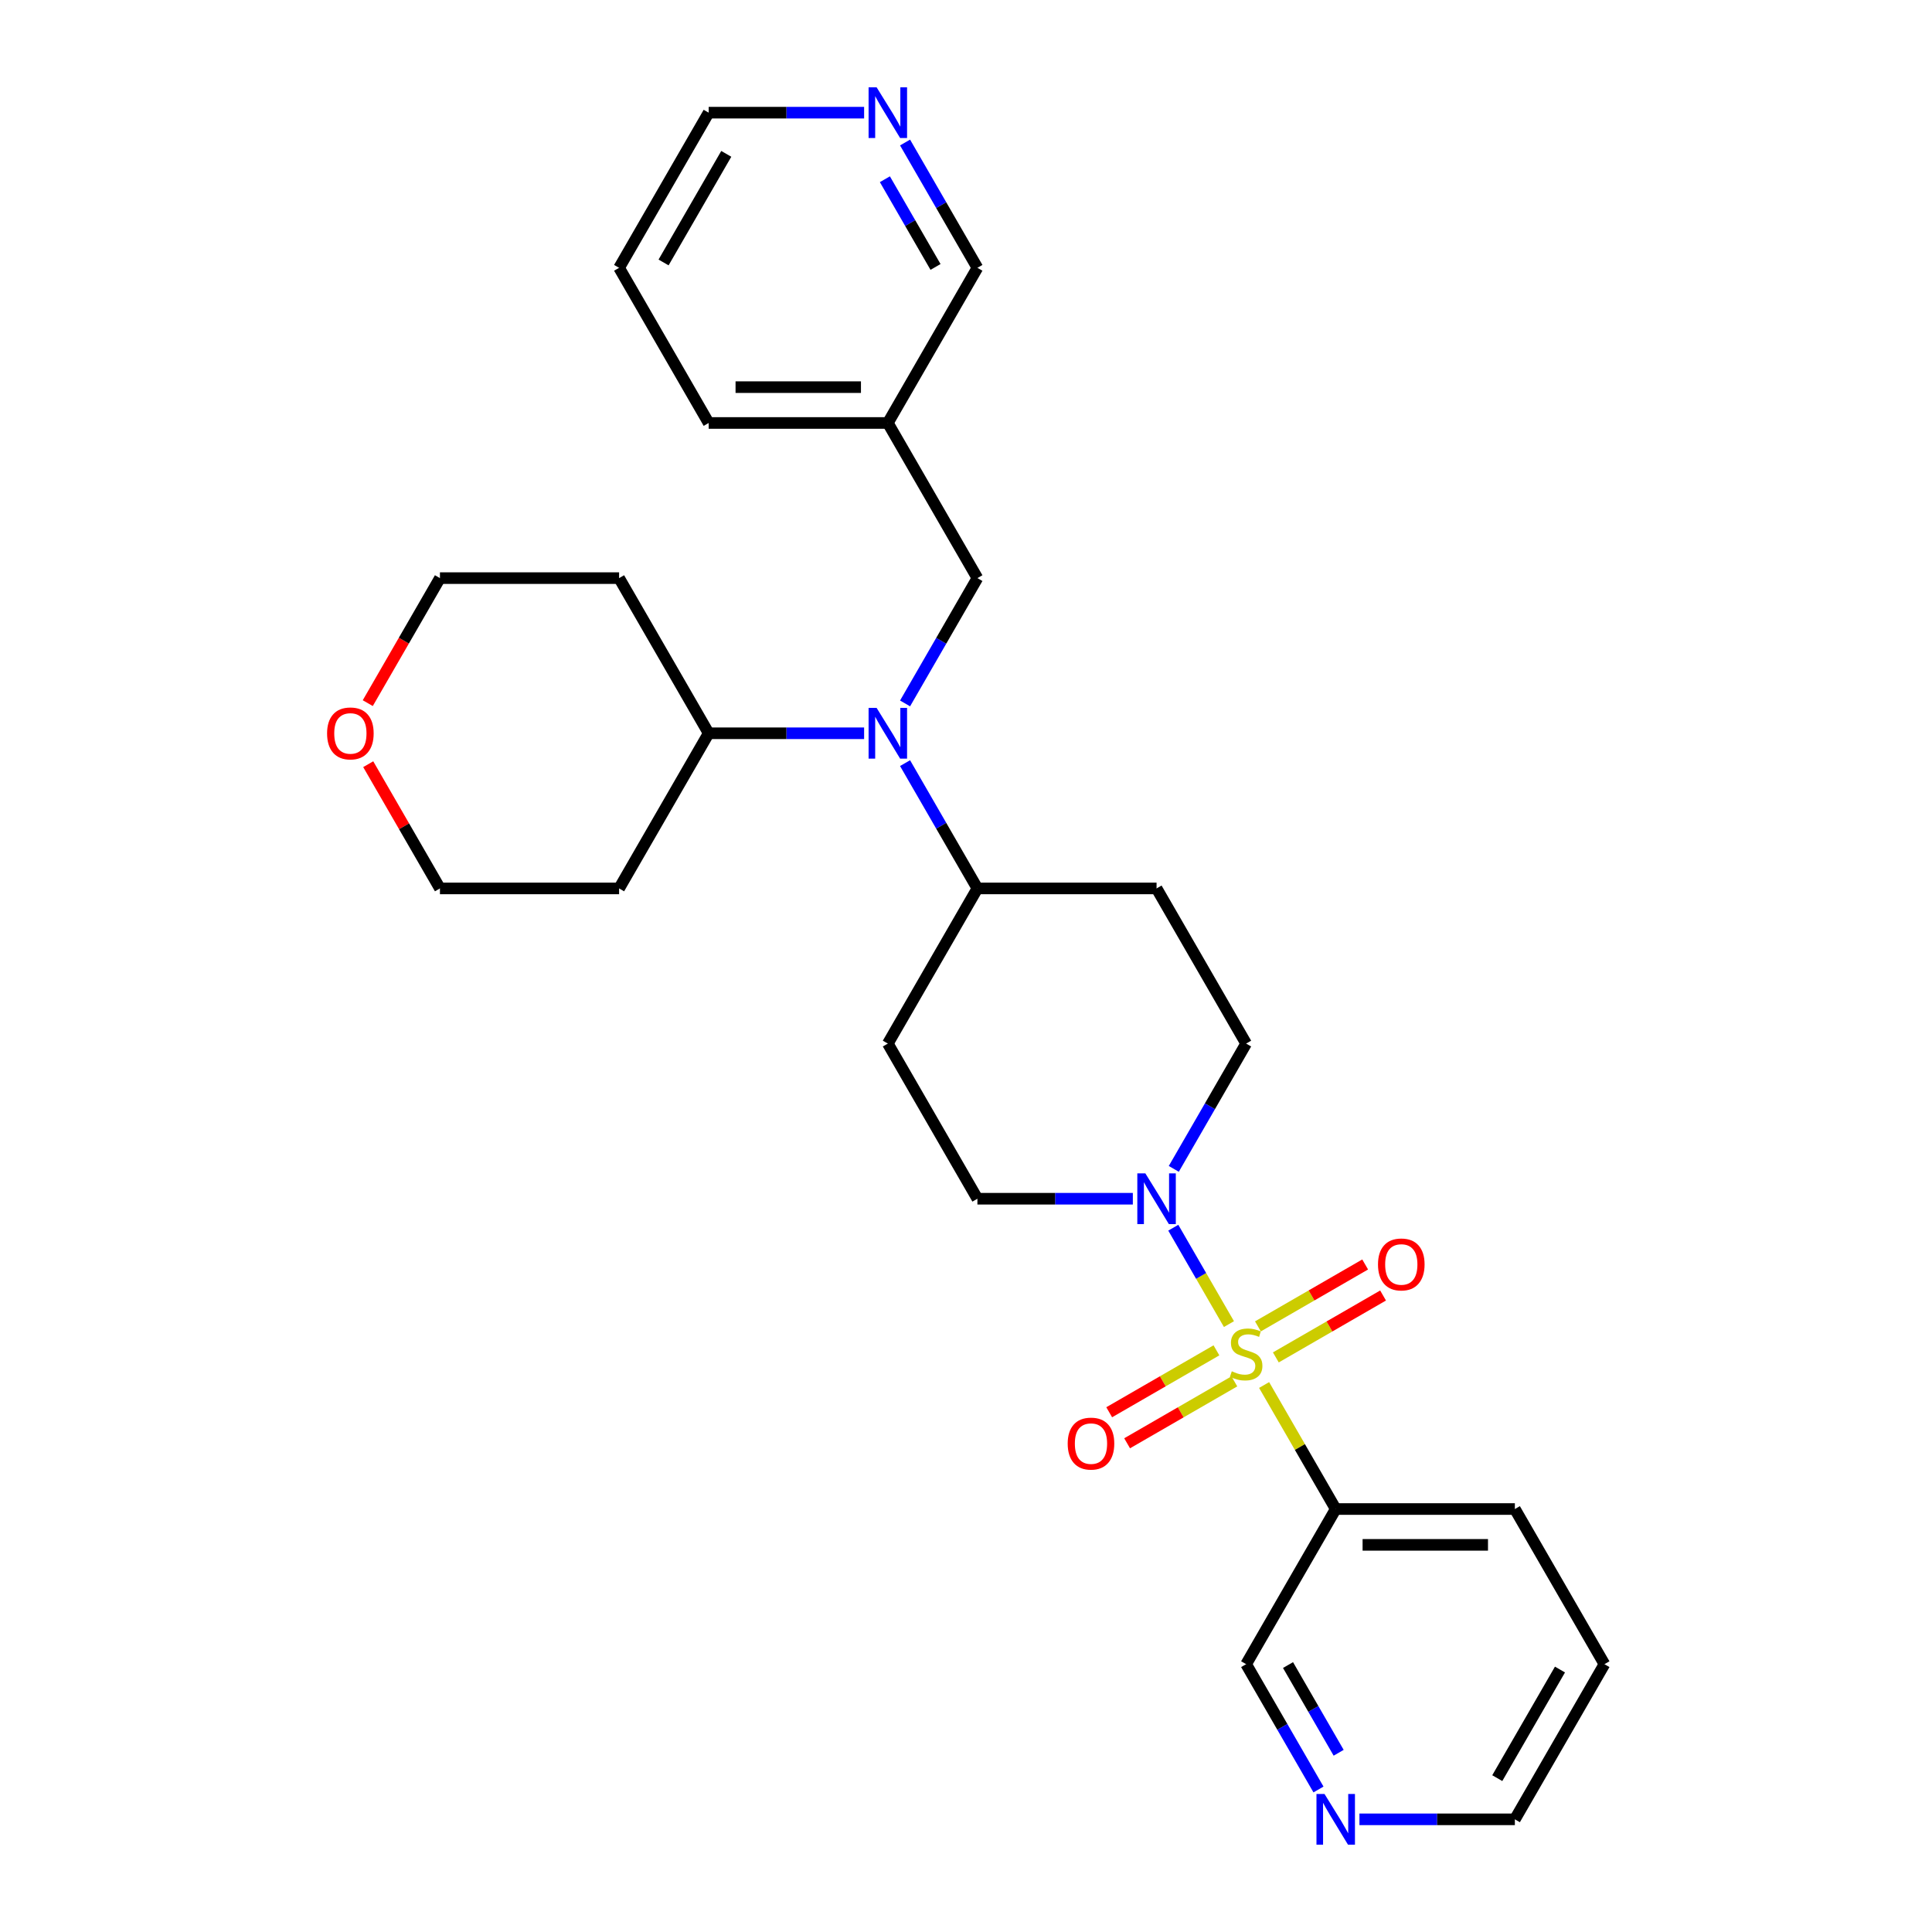 <?xml version='1.0' encoding='iso-8859-1'?>
<svg version='1.1' baseProfile='full'
              xmlns='http://www.w3.org/2000/svg'
                      xmlns:rdkit='http://www.rdkit.org/xml'
                      xmlns:xlink='http://www.w3.org/1999/xlink'
                  xml:space='preserve'
width='1000px' height='1000px' viewBox='0 0 1000 1000'>
<!-- END OF HEADER -->
<rect style='opacity:1.0;fill:#FFFFFF;stroke:none' width='1000' height='1000' x='0' y='0'> </rect>
<path class='bond-0' d='M 636.101,685.353 L 621.698,660.408' style='fill:none;fill-rule:evenodd;stroke:#CCCC00;stroke-width:6px;stroke-linecap:butt;stroke-linejoin:miter;stroke-opacity:1' />
<path class='bond-0' d='M 621.698,660.408 L 607.296,635.463' style='fill:none;fill-rule:evenodd;stroke:#0000FF;stroke-width:6px;stroke-linecap:butt;stroke-linejoin:miter;stroke-opacity:1' />
<path class='bond-1' d='M 654.303,716.881 L 672.833,748.976' style='fill:none;fill-rule:evenodd;stroke:#CCCC00;stroke-width:6px;stroke-linecap:butt;stroke-linejoin:miter;stroke-opacity:1' />
<path class='bond-1' d='M 672.833,748.976 L 691.363,781.071' style='fill:none;fill-rule:evenodd;stroke:#000000;stroke-width:6px;stroke-linecap:butt;stroke-linejoin:miter;stroke-opacity:1' />
<path class='bond-3' d='M 660.373,702.596 L 688.125,686.573' style='fill:none;fill-rule:evenodd;stroke:#CCCC00;stroke-width:6px;stroke-linecap:butt;stroke-linejoin:miter;stroke-opacity:1' />
<path class='bond-3' d='M 688.125,686.573 L 715.878,670.55' style='fill:none;fill-rule:evenodd;stroke:#FF0000;stroke-width:6px;stroke-linecap:butt;stroke-linejoin:miter;stroke-opacity:1' />
<path class='bond-3' d='M 651.1,686.535 L 678.852,670.512' style='fill:none;fill-rule:evenodd;stroke:#CCCC00;stroke-width:6px;stroke-linecap:butt;stroke-linejoin:miter;stroke-opacity:1' />
<path class='bond-3' d='M 678.852,670.512 L 706.605,654.489' style='fill:none;fill-rule:evenodd;stroke:#FF0000;stroke-width:6px;stroke-linecap:butt;stroke-linejoin:miter;stroke-opacity:1' />
<path class='bond-4' d='M 629.624,698.934 L 601.872,714.957' style='fill:none;fill-rule:evenodd;stroke:#CCCC00;stroke-width:6px;stroke-linecap:butt;stroke-linejoin:miter;stroke-opacity:1' />
<path class='bond-4' d='M 601.872,714.957 L 574.119,730.98' style='fill:none;fill-rule:evenodd;stroke:#FF0000;stroke-width:6px;stroke-linecap:butt;stroke-linejoin:miter;stroke-opacity:1' />
<path class='bond-4' d='M 638.897,714.995 L 611.144,731.018' style='fill:none;fill-rule:evenodd;stroke:#CCCC00;stroke-width:6px;stroke-linecap:butt;stroke-linejoin:miter;stroke-opacity:1' />
<path class='bond-4' d='M 611.144,731.018 L 583.392,747.041' style='fill:none;fill-rule:evenodd;stroke:#FF0000;stroke-width:6px;stroke-linecap:butt;stroke-linejoin:miter;stroke-opacity:1' />
<path class='bond-7' d='M 607.553,605.01 L 626.276,572.582' style='fill:none;fill-rule:evenodd;stroke:#0000FF;stroke-width:6px;stroke-linecap:butt;stroke-linejoin:miter;stroke-opacity:1' />
<path class='bond-7' d='M 626.276,572.582 L 644.998,540.153' style='fill:none;fill-rule:evenodd;stroke:#000000;stroke-width:6px;stroke-linecap:butt;stroke-linejoin:miter;stroke-opacity:1' />
<path class='bond-8' d='M 586.356,620.459 L 546.13,620.459' style='fill:none;fill-rule:evenodd;stroke:#0000FF;stroke-width:6px;stroke-linecap:butt;stroke-linejoin:miter;stroke-opacity:1' />
<path class='bond-8' d='M 546.13,620.459 L 505.904,620.459' style='fill:none;fill-rule:evenodd;stroke:#000000;stroke-width:6px;stroke-linecap:butt;stroke-linejoin:miter;stroke-opacity:1' />
<path class='bond-16' d='M 691.363,781.071 L 644.998,861.377' style='fill:none;fill-rule:evenodd;stroke:#000000;stroke-width:6px;stroke-linecap:butt;stroke-linejoin:miter;stroke-opacity:1' />
<path class='bond-20' d='M 691.363,781.071 L 784.092,781.071' style='fill:none;fill-rule:evenodd;stroke:#000000;stroke-width:6px;stroke-linecap:butt;stroke-linejoin:miter;stroke-opacity:1' />
<path class='bond-20' d='M 705.273,799.617 L 770.183,799.617' style='fill:none;fill-rule:evenodd;stroke:#000000;stroke-width:6px;stroke-linecap:butt;stroke-linejoin:miter;stroke-opacity:1' />
<path class='bond-2' d='M 468.459,394.99 L 487.182,427.418' style='fill:none;fill-rule:evenodd;stroke:#0000FF;stroke-width:6px;stroke-linecap:butt;stroke-linejoin:miter;stroke-opacity:1' />
<path class='bond-2' d='M 487.182,427.418 L 505.904,459.847' style='fill:none;fill-rule:evenodd;stroke:#000000;stroke-width:6px;stroke-linecap:butt;stroke-linejoin:miter;stroke-opacity:1' />
<path class='bond-6' d='M 468.459,364.092 L 487.182,331.664' style='fill:none;fill-rule:evenodd;stroke:#0000FF;stroke-width:6px;stroke-linecap:butt;stroke-linejoin:miter;stroke-opacity:1' />
<path class='bond-6' d='M 487.182,331.664 L 505.904,299.235' style='fill:none;fill-rule:evenodd;stroke:#000000;stroke-width:6px;stroke-linecap:butt;stroke-linejoin:miter;stroke-opacity:1' />
<path class='bond-11' d='M 447.262,379.541 L 407.036,379.541' style='fill:none;fill-rule:evenodd;stroke:#0000FF;stroke-width:6px;stroke-linecap:butt;stroke-linejoin:miter;stroke-opacity:1' />
<path class='bond-11' d='M 407.036,379.541 L 366.81,379.541' style='fill:none;fill-rule:evenodd;stroke:#000000;stroke-width:6px;stroke-linecap:butt;stroke-linejoin:miter;stroke-opacity:1' />
<path class='bond-5' d='M 505.904,459.847 L 459.54,540.153' style='fill:none;fill-rule:evenodd;stroke:#000000;stroke-width:6px;stroke-linecap:butt;stroke-linejoin:miter;stroke-opacity:1' />
<path class='bond-28' d='M 505.904,459.847 L 598.634,459.847' style='fill:none;fill-rule:evenodd;stroke:#000000;stroke-width:6px;stroke-linecap:butt;stroke-linejoin:miter;stroke-opacity:1' />
<path class='bond-14' d='M 505.904,299.235 L 459.54,218.929' style='fill:none;fill-rule:evenodd;stroke:#000000;stroke-width:6px;stroke-linecap:butt;stroke-linejoin:miter;stroke-opacity:1' />
<path class='bond-9' d='M 644.998,540.153 L 598.634,459.847' style='fill:none;fill-rule:evenodd;stroke:#000000;stroke-width:6px;stroke-linecap:butt;stroke-linejoin:miter;stroke-opacity:1' />
<path class='bond-10' d='M 505.904,620.459 L 459.54,540.153' style='fill:none;fill-rule:evenodd;stroke:#000000;stroke-width:6px;stroke-linecap:butt;stroke-linejoin:miter;stroke-opacity:1' />
<path class='bond-17' d='M 366.81,379.541 L 320.446,459.847' style='fill:none;fill-rule:evenodd;stroke:#000000;stroke-width:6px;stroke-linecap:butt;stroke-linejoin:miter;stroke-opacity:1' />
<path class='bond-18' d='M 366.81,379.541 L 320.446,299.235' style='fill:none;fill-rule:evenodd;stroke:#000000;stroke-width:6px;stroke-linecap:butt;stroke-linejoin:miter;stroke-opacity:1' />
<path class='bond-12' d='M 682.444,926.234 L 663.721,893.805' style='fill:none;fill-rule:evenodd;stroke:#0000FF;stroke-width:6px;stroke-linecap:butt;stroke-linejoin:miter;stroke-opacity:1' />
<path class='bond-12' d='M 663.721,893.805 L 644.998,861.377' style='fill:none;fill-rule:evenodd;stroke:#000000;stroke-width:6px;stroke-linecap:butt;stroke-linejoin:miter;stroke-opacity:1' />
<path class='bond-12' d='M 692.888,907.233 L 679.782,884.532' style='fill:none;fill-rule:evenodd;stroke:#0000FF;stroke-width:6px;stroke-linecap:butt;stroke-linejoin:miter;stroke-opacity:1' />
<path class='bond-12' d='M 679.782,884.532 L 666.676,861.832' style='fill:none;fill-rule:evenodd;stroke:#000000;stroke-width:6px;stroke-linecap:butt;stroke-linejoin:miter;stroke-opacity:1' />
<path class='bond-29' d='M 703.641,941.683 L 743.866,941.683' style='fill:none;fill-rule:evenodd;stroke:#0000FF;stroke-width:6px;stroke-linecap:butt;stroke-linejoin:miter;stroke-opacity:1' />
<path class='bond-29' d='M 743.866,941.683 L 784.092,941.683' style='fill:none;fill-rule:evenodd;stroke:#000000;stroke-width:6px;stroke-linecap:butt;stroke-linejoin:miter;stroke-opacity:1' />
<path class='bond-13' d='M 468.459,73.766 L 487.182,106.195' style='fill:none;fill-rule:evenodd;stroke:#0000FF;stroke-width:6px;stroke-linecap:butt;stroke-linejoin:miter;stroke-opacity:1' />
<path class='bond-13' d='M 487.182,106.195 L 505.904,138.623' style='fill:none;fill-rule:evenodd;stroke:#000000;stroke-width:6px;stroke-linecap:butt;stroke-linejoin:miter;stroke-opacity:1' />
<path class='bond-13' d='M 458.015,92.767 L 471.121,115.468' style='fill:none;fill-rule:evenodd;stroke:#0000FF;stroke-width:6px;stroke-linecap:butt;stroke-linejoin:miter;stroke-opacity:1' />
<path class='bond-13' d='M 471.121,115.468 L 484.226,138.168' style='fill:none;fill-rule:evenodd;stroke:#000000;stroke-width:6px;stroke-linecap:butt;stroke-linejoin:miter;stroke-opacity:1' />
<path class='bond-31' d='M 447.262,58.317 L 407.036,58.317' style='fill:none;fill-rule:evenodd;stroke:#0000FF;stroke-width:6px;stroke-linecap:butt;stroke-linejoin:miter;stroke-opacity:1' />
<path class='bond-31' d='M 407.036,58.317 L 366.81,58.317' style='fill:none;fill-rule:evenodd;stroke:#000000;stroke-width:6px;stroke-linecap:butt;stroke-linejoin:miter;stroke-opacity:1' />
<path class='bond-19' d='M 459.54,218.929 L 505.904,138.623' style='fill:none;fill-rule:evenodd;stroke:#000000;stroke-width:6px;stroke-linecap:butt;stroke-linejoin:miter;stroke-opacity:1' />
<path class='bond-25' d='M 459.54,218.929 L 366.81,218.929' style='fill:none;fill-rule:evenodd;stroke:#000000;stroke-width:6px;stroke-linecap:butt;stroke-linejoin:miter;stroke-opacity:1' />
<path class='bond-25' d='M 445.63,200.383 L 380.72,200.383' style='fill:none;fill-rule:evenodd;stroke:#000000;stroke-width:6px;stroke-linecap:butt;stroke-linejoin:miter;stroke-opacity:1' />
<path class='bond-15' d='M 190.357,363.944 L 209.037,331.59' style='fill:none;fill-rule:evenodd;stroke:#FF0000;stroke-width:6px;stroke-linecap:butt;stroke-linejoin:miter;stroke-opacity:1' />
<path class='bond-15' d='M 209.037,331.59 L 227.716,299.235' style='fill:none;fill-rule:evenodd;stroke:#000000;stroke-width:6px;stroke-linecap:butt;stroke-linejoin:miter;stroke-opacity:1' />
<path class='bond-30' d='M 190.592,395.546 L 209.154,427.697' style='fill:none;fill-rule:evenodd;stroke:#FF0000;stroke-width:6px;stroke-linecap:butt;stroke-linejoin:miter;stroke-opacity:1' />
<path class='bond-30' d='M 209.154,427.697 L 227.716,459.847' style='fill:none;fill-rule:evenodd;stroke:#000000;stroke-width:6px;stroke-linecap:butt;stroke-linejoin:miter;stroke-opacity:1' />
<path class='bond-22' d='M 320.446,459.847 L 227.716,459.847' style='fill:none;fill-rule:evenodd;stroke:#000000;stroke-width:6px;stroke-linecap:butt;stroke-linejoin:miter;stroke-opacity:1' />
<path class='bond-21' d='M 320.446,299.235 L 227.716,299.235' style='fill:none;fill-rule:evenodd;stroke:#000000;stroke-width:6px;stroke-linecap:butt;stroke-linejoin:miter;stroke-opacity:1' />
<path class='bond-26' d='M 784.092,781.071 L 830.457,861.377' style='fill:none;fill-rule:evenodd;stroke:#000000;stroke-width:6px;stroke-linecap:butt;stroke-linejoin:miter;stroke-opacity:1' />
<path class='bond-23' d='M 366.81,58.317 L 320.446,138.623' style='fill:none;fill-rule:evenodd;stroke:#000000;stroke-width:6px;stroke-linecap:butt;stroke-linejoin:miter;stroke-opacity:1' />
<path class='bond-23' d='M 375.917,79.636 L 343.462,135.85' style='fill:none;fill-rule:evenodd;stroke:#000000;stroke-width:6px;stroke-linecap:butt;stroke-linejoin:miter;stroke-opacity:1' />
<path class='bond-24' d='M 784.092,941.683 L 830.457,861.377' style='fill:none;fill-rule:evenodd;stroke:#000000;stroke-width:6px;stroke-linecap:butt;stroke-linejoin:miter;stroke-opacity:1' />
<path class='bond-24' d='M 774.986,920.364 L 807.441,864.15' style='fill:none;fill-rule:evenodd;stroke:#000000;stroke-width:6px;stroke-linecap:butt;stroke-linejoin:miter;stroke-opacity:1' />
<path class='bond-27' d='M 366.81,218.929 L 320.446,138.623' style='fill:none;fill-rule:evenodd;stroke:#000000;stroke-width:6px;stroke-linecap:butt;stroke-linejoin:miter;stroke-opacity:1' />
<path  class='atom-0' d='M 637.58 709.778
Q 637.877 709.889, 639.101 710.409
Q 640.325 710.928, 641.66 711.262
Q 643.033 711.559, 644.368 711.559
Q 646.853 711.559, 648.3 710.372
Q 649.746 709.148, 649.746 707.033
Q 649.746 705.587, 649.004 704.697
Q 648.3 703.806, 647.187 703.324
Q 646.074 702.842, 644.22 702.286
Q 641.883 701.581, 640.473 700.913
Q 639.101 700.246, 638.099 698.836
Q 637.135 697.427, 637.135 695.053
Q 637.135 691.752, 639.361 689.712
Q 641.623 687.672, 646.074 687.672
Q 649.116 687.672, 652.565 689.118
L 651.712 691.974
Q 648.559 690.676, 646.185 690.676
Q 643.626 690.676, 642.217 691.752
Q 640.807 692.79, 640.844 694.608
Q 640.844 696.017, 641.549 696.87
Q 642.291 697.723, 643.329 698.206
Q 644.405 698.688, 646.185 699.244
Q 648.559 699.986, 649.969 700.728
Q 651.378 701.47, 652.38 702.99
Q 653.418 704.474, 653.418 707.033
Q 653.418 710.668, 650.97 712.634
Q 648.559 714.563, 644.516 714.563
Q 642.18 714.563, 640.399 714.044
Q 638.656 713.562, 636.579 712.708
L 637.58 709.778
' fill='#CCCC00'/>
<path  class='atom-1' d='M 592.829 607.328
L 601.434 621.238
Q 602.287 622.61, 603.66 625.095
Q 605.032 627.581, 605.106 627.729
L 605.106 607.328
L 608.593 607.328
L 608.593 633.589
L 604.995 633.589
L 595.759 618.382
Q 594.684 616.601, 593.534 614.561
Q 592.421 612.521, 592.087 611.891
L 592.087 633.589
L 588.675 633.589
L 588.675 607.328
L 592.829 607.328
' fill='#0000FF'/>
<path  class='atom-3' d='M 453.735 366.411
L 462.34 380.32
Q 463.193 381.692, 464.566 384.178
Q 465.938 386.663, 466.012 386.811
L 466.012 366.411
L 469.499 366.411
L 469.499 392.672
L 465.901 392.672
L 456.665 377.464
Q 455.59 375.684, 454.44 373.643
Q 453.327 371.603, 452.993 370.973
L 452.993 392.672
L 449.581 392.672
L 449.581 366.411
L 453.735 366.411
' fill='#0000FF'/>
<path  class='atom-4' d='M 713.25 654.474
Q 713.25 648.169, 716.365 644.645
Q 719.481 641.121, 725.304 641.121
Q 731.128 641.121, 734.244 644.645
Q 737.359 648.169, 737.359 654.474
Q 737.359 660.854, 734.206 664.489
Q 731.054 668.087, 725.304 668.087
Q 719.518 668.087, 716.365 664.489
Q 713.25 660.891, 713.25 654.474
M 725.304 665.12
Q 729.31 665.12, 731.462 662.449
Q 733.65 659.741, 733.65 654.474
Q 733.65 649.319, 731.462 646.722
Q 729.31 644.089, 725.304 644.089
Q 721.299 644.089, 719.11 646.685
Q 716.959 649.282, 716.959 654.474
Q 716.959 659.779, 719.11 662.449
Q 721.299 665.12, 725.304 665.12
' fill='#FF0000'/>
<path  class='atom-5' d='M 552.638 747.204
Q 552.638 740.898, 555.753 737.374
Q 558.869 733.851, 564.693 733.851
Q 570.516 733.851, 573.632 737.374
Q 576.747 740.898, 576.747 747.204
Q 576.747 753.584, 573.595 757.219
Q 570.442 760.816, 564.693 760.816
Q 558.906 760.816, 555.753 757.219
Q 552.638 753.621, 552.638 747.204
M 564.693 757.849
Q 568.698 757.849, 570.85 755.178
Q 573.038 752.471, 573.038 747.204
Q 573.038 742.048, 570.85 739.452
Q 568.698 736.818, 564.693 736.818
Q 560.687 736.818, 558.498 739.414
Q 556.347 742.011, 556.347 747.204
Q 556.347 752.508, 558.498 755.178
Q 560.687 757.849, 564.693 757.849
' fill='#FF0000'/>
<path  class='atom-13' d='M 685.558 928.552
L 694.164 942.462
Q 695.017 943.834, 696.389 946.319
Q 697.761 948.804, 697.836 948.953
L 697.836 928.552
L 701.322 928.552
L 701.322 954.813
L 697.724 954.813
L 688.489 939.606
Q 687.413 937.825, 686.263 935.785
Q 685.15 933.745, 684.816 933.115
L 684.816 954.813
L 681.404 954.813
L 681.404 928.552
L 685.558 928.552
' fill='#0000FF'/>
<path  class='atom-14' d='M 453.735 45.187
L 462.34 59.096
Q 463.193 60.469, 464.566 62.954
Q 465.938 65.439, 466.012 65.587
L 466.012 45.187
L 469.499 45.187
L 469.499 71.448
L 465.901 71.448
L 456.665 56.24
Q 455.59 54.46, 454.44 52.42
Q 453.327 50.38, 452.993 49.749
L 452.993 71.448
L 449.581 71.448
L 449.581 45.187
L 453.735 45.187
' fill='#0000FF'/>
<path  class='atom-16' d='M 169.297 379.615
Q 169.297 373.31, 172.413 369.786
Q 175.528 366.262, 181.352 366.262
Q 187.175 366.262, 190.291 369.786
Q 193.407 373.31, 193.407 379.615
Q 193.407 385.995, 190.254 389.63
Q 187.101 393.228, 181.352 393.228
Q 175.566 393.228, 172.413 389.63
Q 169.297 386.032, 169.297 379.615
M 181.352 390.261
Q 185.358 390.261, 187.509 387.59
Q 189.697 384.882, 189.697 379.615
Q 189.697 374.459, 187.509 371.863
Q 185.358 369.23, 181.352 369.23
Q 177.346 369.23, 175.158 371.826
Q 173.006 374.422, 173.006 379.615
Q 173.006 384.919, 175.158 387.59
Q 177.346 390.261, 181.352 390.261
' fill='#FF0000'/>
</svg>
